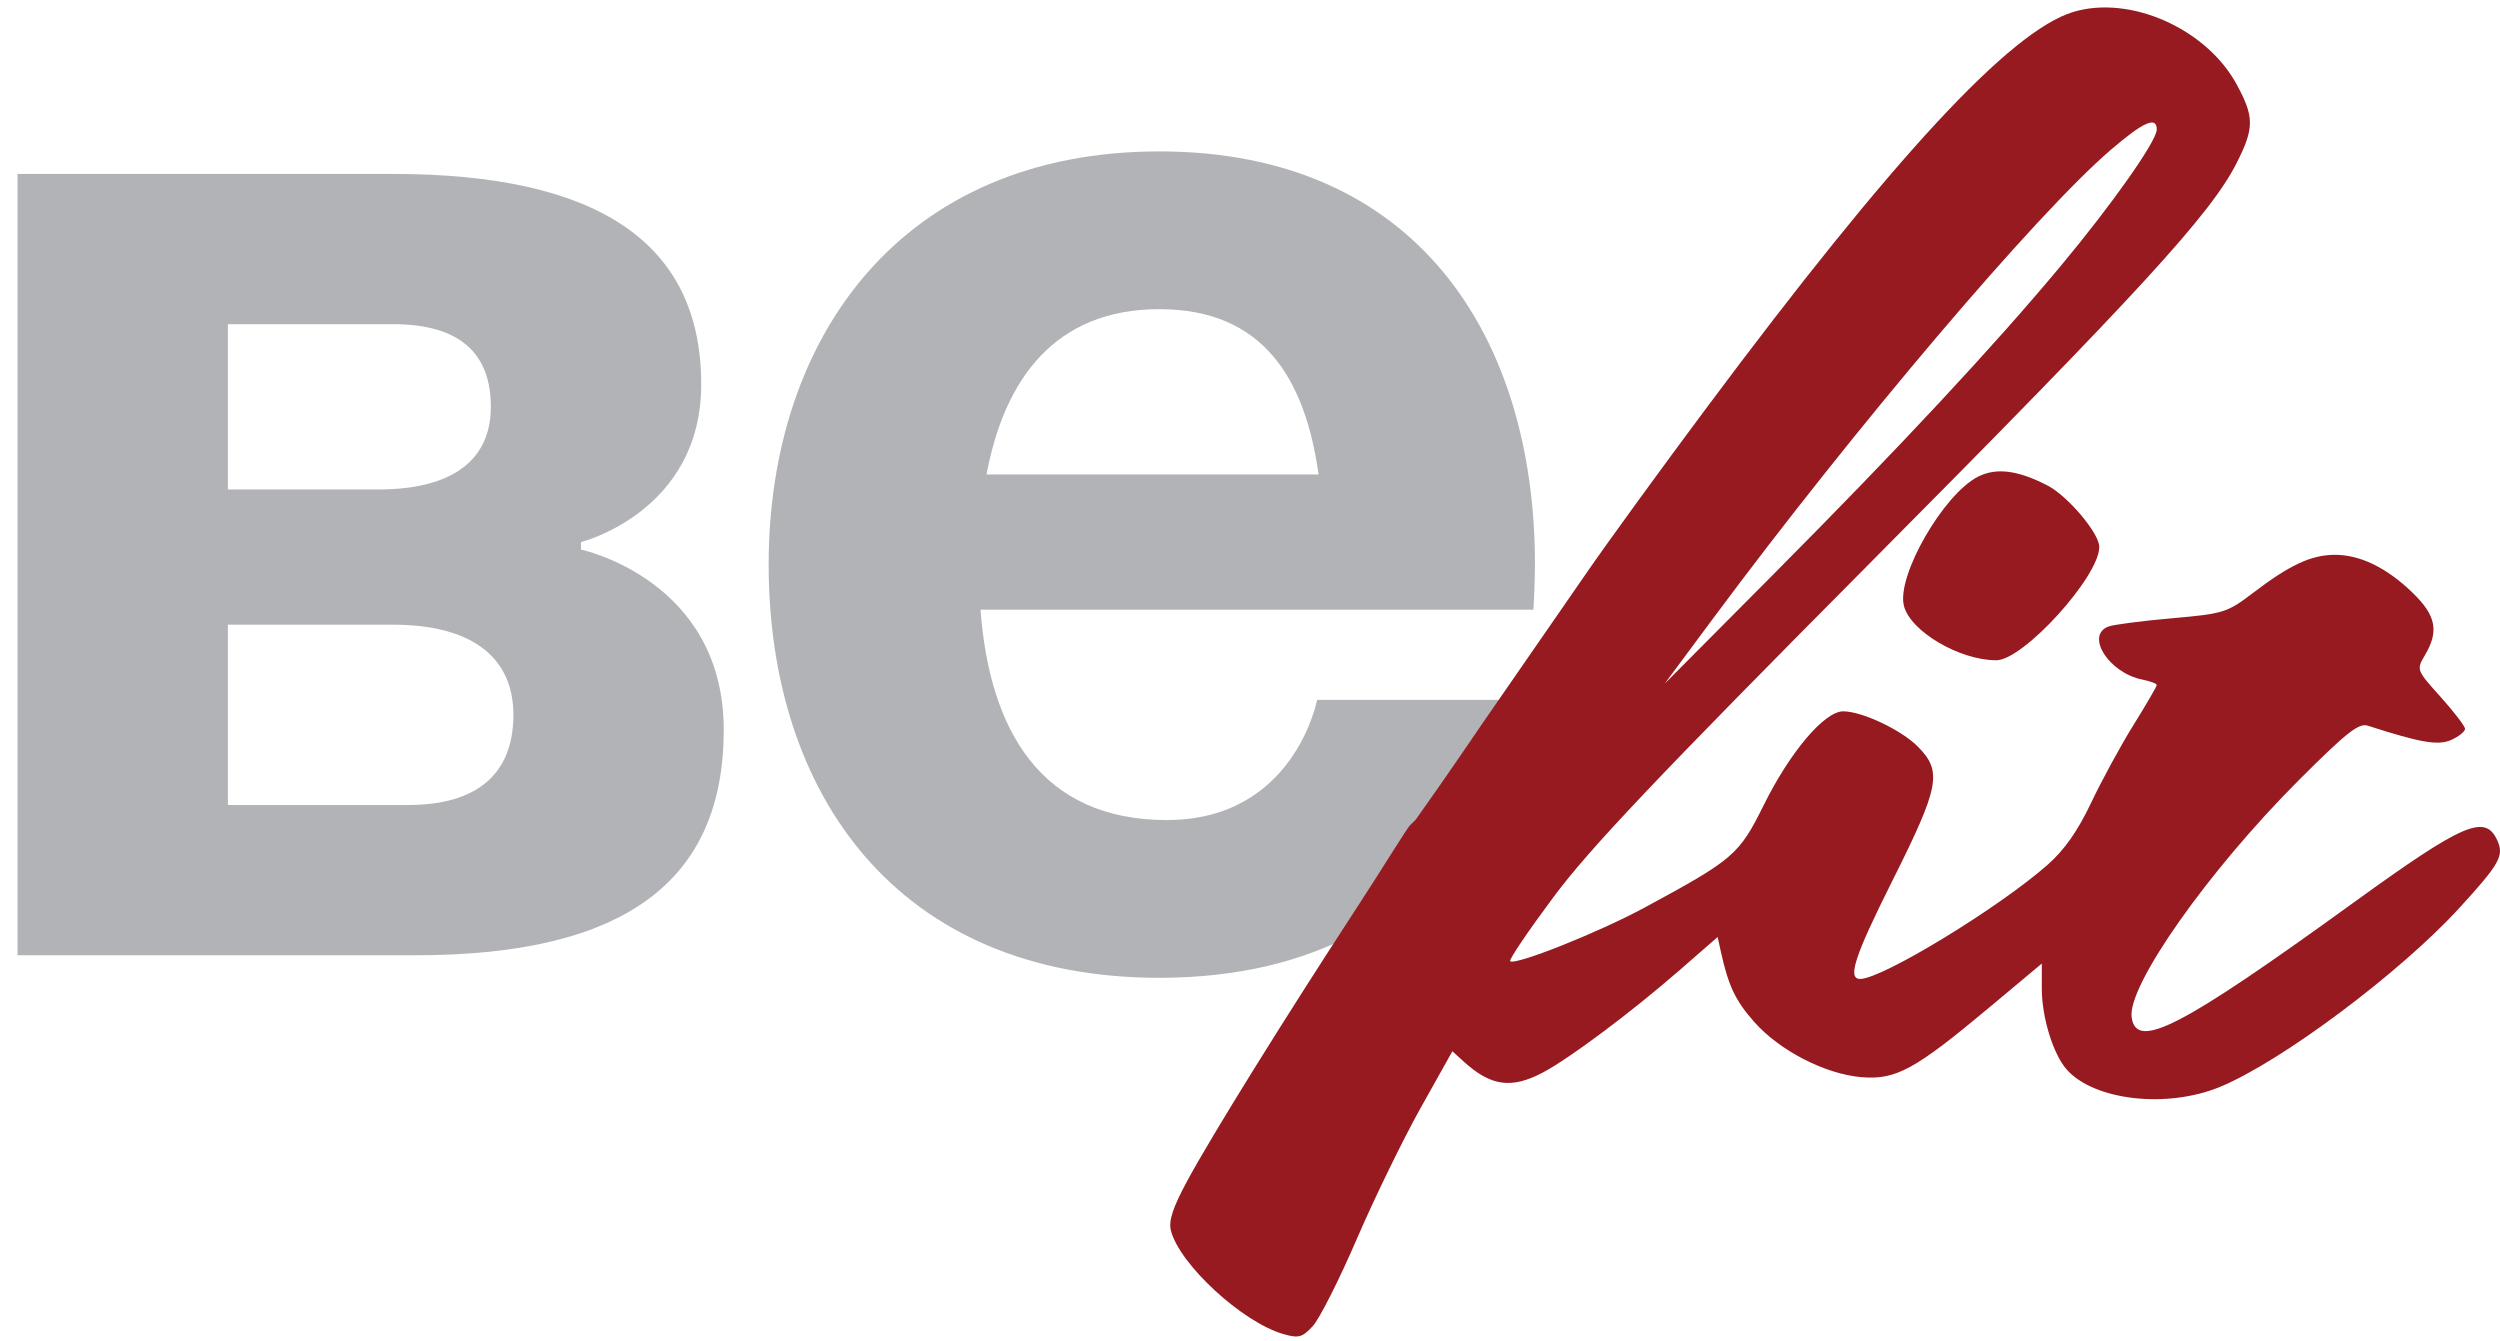 <?xml version="1.0" encoding="UTF-8"?> <svg xmlns="http://www.w3.org/2000/svg" width="123" height="66" viewBox="0 0 123 66" fill="none"><path d="M0.863 46.999V8.558H19.345C29.325 8.558 34.5 11.884 34.5 18.907C34.5 25.191 28.585 26.669 28.585 26.669V27.039C28.585 27.039 35.608 28.517 35.608 35.91C35.608 43.303 30.803 46.999 20.454 46.999H0.863ZM19.345 30.735H11.213V39.606H20.084C23.411 39.606 25.259 38.128 25.259 35.171C25.259 32.214 23.041 30.735 19.345 30.735ZM11.213 24.082H18.605C22.302 24.082 24.15 22.604 24.15 20.016C24.15 17.429 22.671 15.95 19.345 15.95H11.213V24.082Z" fill="#B2B3B7"></path><path d="M37.818 27.778C37.818 16.541 44.397 7.449 57.038 7.449C69.68 7.449 75.52 16.541 75.52 27.778C75.52 28.665 75.446 29.996 75.446 29.996H48.241C48.685 35.91 51.198 40.346 57.408 40.346C63.692 40.346 64.801 34.432 64.801 34.432H75.15C75.15 34.432 72.932 48.108 57.038 48.108C44.101 48.108 37.818 39.015 37.818 27.778ZM57.038 15.211C51.937 15.211 49.424 18.611 48.537 23.343H64.874C64.209 18.611 62.139 15.211 57.038 15.211Z" fill="#B2B3B7"></path><path fill-rule="evenodd" clip-rule="evenodd" d="M101.998 0.59C98.901 1.532 93.17 7.717 83.997 20.017C81.782 22.986 79.113 26.657 78.067 28.174C77.02 29.692 74.719 33.017 72.954 35.565C72.954 35.565 71.026 38.408 69.745 40.197C69.709 40.247 69.693 40.278 69.653 40.325C69.608 40.38 69.575 40.404 69.525 40.454C69.475 40.504 69.396 40.583 69.396 40.583C69.313 40.594 68.158 42.511 66.699 44.746C63.127 50.218 59.618 55.871 58.425 58.076C57.708 59.399 57.488 60.063 57.607 60.537C58.025 62.203 61.123 65.057 63.142 65.636C63.893 65.852 64.071 65.803 64.589 65.244C64.914 64.893 65.891 62.961 66.759 60.949C67.626 58.938 69.039 56.039 69.897 54.507L71.457 51.722L72.01 52.225C73.351 53.445 74.361 53.585 75.91 52.767C77.233 52.068 80.283 49.785 82.645 47.725L84.507 46.101L84.664 46.812C85.041 48.515 85.375 49.219 86.303 50.274C87.547 51.686 89.802 52.849 91.586 52.997C93.278 53.137 94.212 52.628 97.864 49.575L100.457 47.406V48.654C100.457 50.057 101.019 51.875 101.685 52.624C103.035 54.144 106.609 54.55 109.211 53.48C112.235 52.236 118.085 47.862 121.02 44.651C122.992 42.493 123.21 42.101 122.865 41.343C122.269 40.035 121.196 40.5 115.819 44.391C107.285 50.567 105.11 51.692 104.877 50.053C104.656 48.503 108.656 42.83 113.107 38.379C115.454 36.032 116.052 35.56 116.497 35.704C119.114 36.549 119.967 36.693 120.613 36.399C120.98 36.231 121.28 35.989 121.28 35.86C121.28 35.731 120.74 35.025 120.08 34.291C118.885 32.961 118.882 32.954 119.309 32.231C120.005 31.053 119.853 30.282 118.708 29.171C117.421 27.922 116.093 27.28 114.835 27.297C113.687 27.313 112.636 27.808 110.836 29.18C109.575 30.141 109.4 30.196 106.848 30.42C105.379 30.549 103.977 30.732 103.732 30.826C102.583 31.267 103.759 33.106 105.399 33.435C105.792 33.513 106.113 33.634 106.113 33.703C106.113 33.772 105.599 34.654 104.972 35.663C104.344 36.672 103.405 38.397 102.884 39.496C102.23 40.876 101.57 41.818 100.747 42.543C98.347 44.661 92.612 48.155 91.524 48.164C90.877 48.169 91.243 47.051 93.105 43.333C95.434 38.682 95.571 37.956 94.352 36.727C93.54 35.911 91.629 35.007 90.695 34.997C89.77 34.988 88.077 36.983 86.769 39.623C85.562 42.058 85.295 42.286 80.886 44.668C78.634 45.884 74.529 47.518 74.3 47.289C74.232 47.22 75.193 45.799 76.436 44.13C78.22 41.737 81.501 38.275 91.977 27.729C105.342 14.275 108.771 10.534 110.047 8.012C110.915 6.295 110.914 5.752 110.039 4.144C108.546 1.401 104.79 -0.259 101.998 0.59ZM106.113 6.372C106.113 6.937 103.916 10.055 101.357 13.123C98.049 17.087 93.439 22.034 87.266 28.243L81.898 33.642L84.284 30.428C91.263 21.027 100.208 10.489 103.869 7.356C105.465 5.989 106.113 5.706 106.113 6.372ZM97.329 23.448C95.621 24.305 93.303 28.335 93.672 29.804C93.987 31.059 96.404 32.485 98.217 32.485C99.547 32.485 103.285 28.372 103.285 26.908C103.285 26.238 101.732 24.398 100.733 23.884C99.274 23.133 98.222 22.999 97.329 23.448Z" fill="#961A20"></path></svg> 